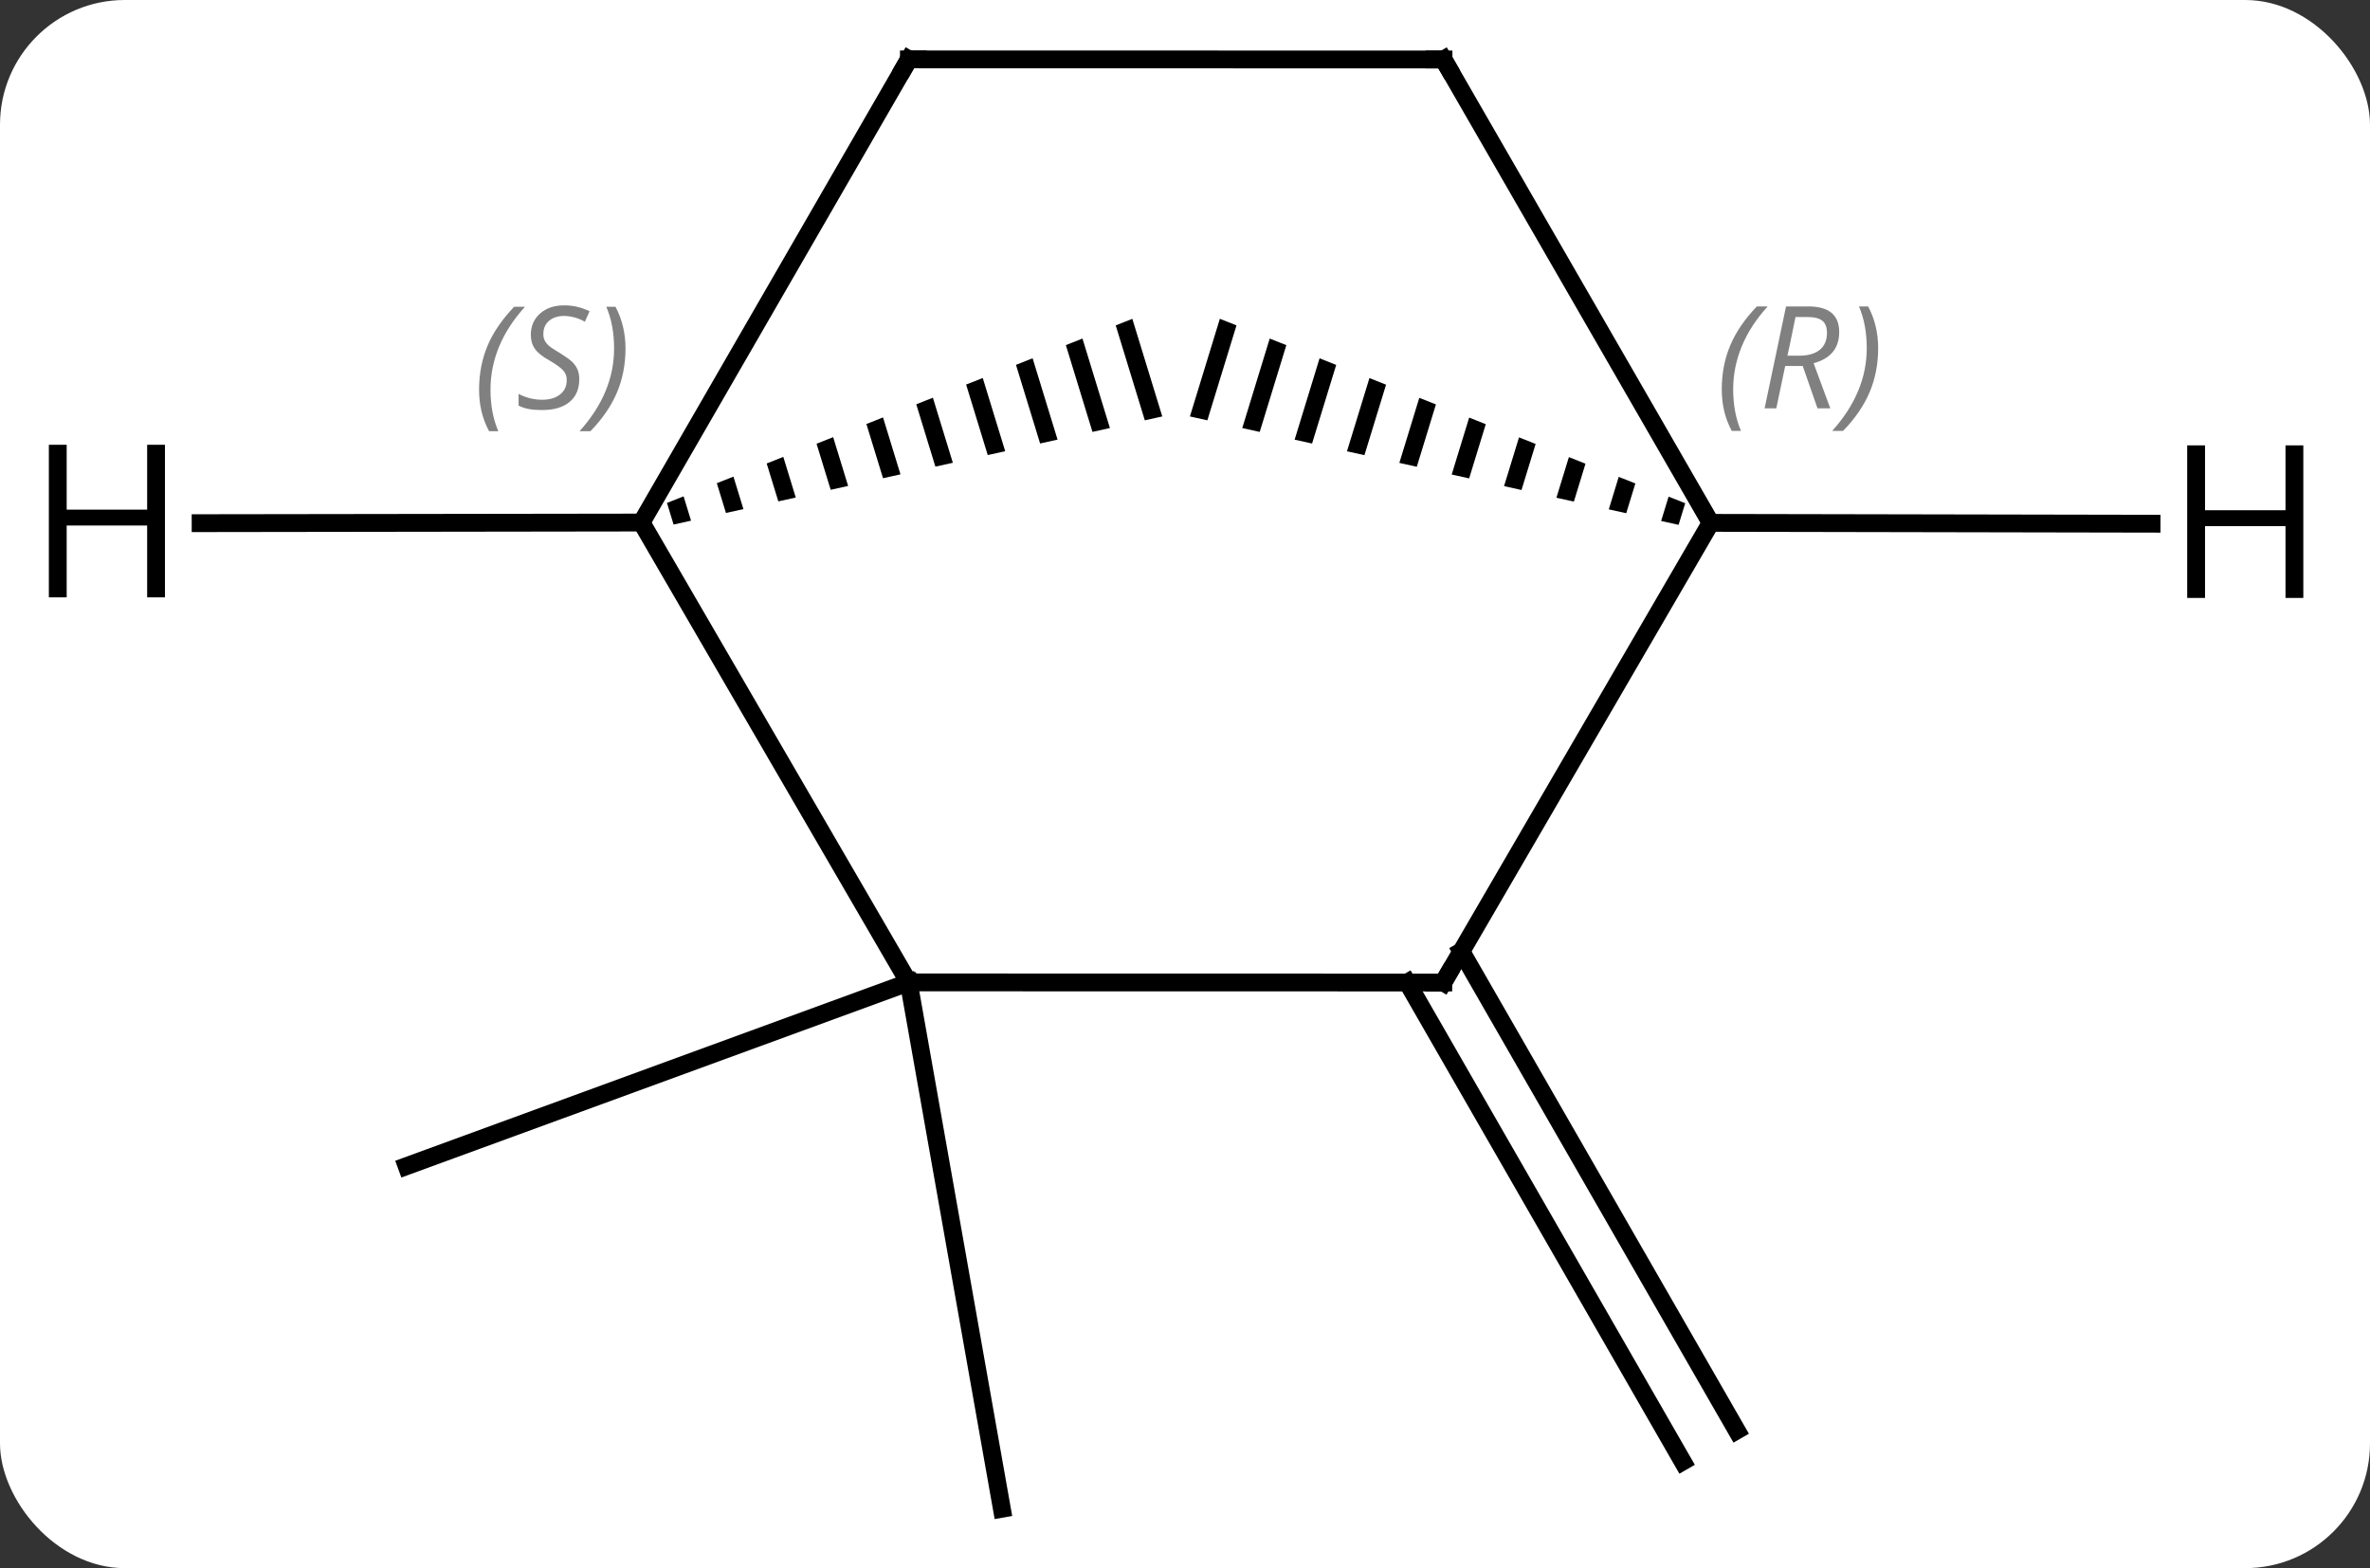 <svg width="133" viewBox="0 0 133 88" style="fill-opacity:1; color-rendering:auto; color-interpolation:auto; text-rendering:auto; stroke:black; stroke-linecap:square; stroke-miterlimit:10; shape-rendering:auto; stroke-opacity:1; fill:black; stroke-dasharray:none; font-weight:normal; stroke-width:1; font-family:'Open Sans'; font-style:normal; stroke-linejoin:miter; font-size:12; stroke-dashoffset:0; image-rendering:auto;" height="88" class="cas-substance-image" xmlns:xlink="http://www.w3.org/1999/xlink" xmlns="http://www.w3.org/2000/svg"><rect x="0" y="0" width="133" height="88" fill="#333333" stroke="none"/><svg class="cas-substance-single-component"><rect y="0" x="0" width="133" stroke="none" ry="7" rx="7" height="88" fill="white" class="cas-substance-group"/><svg y="0" x="0" width="133" viewBox="0 0 133 88" style="fill:black;" height="88" class="cas-substance-single-component-image"><svg><g><g transform="translate(66,44)" style="text-rendering:geometricPrecision; color-rendering:optimizeQuality; color-interpolation:linearRGB; stroke-linecap:butt; image-rendering:optimizeQuality;"><line y2="11.13" y1="40.668" x2="-15.006" x1="-9.777" style="fill:none;"/><line y2="11.13" y1="21.438" x2="-15.006" x1="-43.179" style="fill:none;"/><line y2="9.391" y1="36.274" x2="16.009" x1="31.463" style="fill:none;"/><line y2="11.136" y1="38.018" x2="12.975" x1="28.429" style="fill:none;"/><line y2="11.13" y1="-14.676" x2="-15.006" x1="-30" style="fill:none;"/><path style="stroke:none;" d="M-2.456 -26.108 L-3.388 -25.739 L-3.388 -25.739 L-1.755 -20.413 L-1.755 -20.413 L-0.775 -20.63 L-0.775 -20.63 L-2.456 -26.108 ZM-5.254 -25.002 L-6.186 -24.633 L-6.186 -24.633 L-4.693 -19.763 L-4.693 -19.763 L-3.714 -19.98 L-3.714 -19.98 L-5.254 -25.002 ZM-8.052 -23.895 L-8.985 -23.526 L-8.985 -23.526 L-7.631 -19.113 L-7.631 -19.113 L-6.652 -19.33 L-6.652 -19.33 L-8.052 -23.895 ZM-10.85 -22.788 L-11.783 -22.419 L-11.783 -22.419 L-10.57 -18.463 L-10.57 -18.463 L-9.59 -18.68 L-10.85 -22.788 ZM-13.648 -21.681 L-14.581 -21.312 L-14.581 -21.312 L-13.508 -17.814 L-13.508 -17.814 L-12.528 -18.03 L-12.528 -18.03 L-13.648 -21.681 ZM-16.446 -20.574 L-17.379 -20.205 L-17.379 -20.205 L-16.446 -17.164 L-16.446 -17.164 L-15.467 -17.38 L-15.467 -17.38 L-16.446 -20.574 ZM-19.244 -19.467 L-20.177 -19.098 L-20.177 -19.098 L-19.384 -16.514 L-18.405 -16.73 L-19.244 -19.467 ZM-22.042 -18.36 L-22.975 -17.991 L-22.975 -17.991 L-22.322 -15.864 L-22.322 -15.864 L-21.343 -16.08 L-21.343 -16.08 L-22.042 -18.36 ZM-24.84 -17.253 L-25.773 -16.884 L-25.261 -15.214 L-25.261 -15.214 L-24.281 -15.431 L-24.281 -15.431 L-24.84 -17.253 ZM-27.638 -16.146 L-28.571 -15.777 L-28.199 -14.564 L-28.199 -14.564 L-27.22 -14.781 L-27.638 -16.146 Z"/><line y2="-40.668" y1="-14.676" x2="-14.994" x1="-30" style="fill:none;"/><line y2="11.136" y1="11.13" x2="14.994" x1="-15.006" style="fill:none;"/><path style="stroke:none;" d="M2.456 -26.11 L0.776 -20.63 L0.776 -20.63 L1.755 -20.413 L1.755 -20.413 L3.389 -25.74 L3.389 -25.74 L2.456 -26.11 ZM5.254 -25.001 L3.714 -19.979 L3.714 -19.979 L4.693 -19.761 L4.693 -19.761 L6.187 -24.631 L6.187 -24.631 L5.254 -25.001 ZM8.052 -23.892 L6.652 -19.327 L6.652 -19.327 L7.631 -19.11 L7.631 -19.11 L8.985 -23.522 L8.985 -23.522 L8.052 -23.892 ZM10.85 -22.783 L9.59 -18.675 L9.59 -18.675 L10.57 -18.458 L11.783 -22.413 L11.783 -22.413 L10.85 -22.783 ZM13.648 -21.674 L12.529 -18.023 L12.529 -18.023 L13.508 -17.806 L13.508 -17.806 L14.581 -21.305 L14.581 -21.305 L13.648 -21.674 ZM16.446 -20.565 L15.467 -17.371 L15.467 -17.371 L16.446 -17.154 L16.446 -17.154 L17.379 -20.196 L16.446 -20.565 ZM19.244 -19.456 L18.405 -16.72 L19.384 -16.502 L19.384 -16.502 L20.177 -19.087 L20.177 -19.087 L19.244 -19.456 ZM22.043 -18.348 L21.343 -16.068 L21.343 -16.068 L22.323 -15.851 L22.323 -15.851 L22.975 -17.978 L22.975 -17.978 L22.043 -18.348 ZM24.84 -17.239 L24.282 -15.416 L24.282 -15.416 L25.261 -15.199 L25.261 -15.199 L25.773 -16.869 L25.773 -16.869 L24.84 -17.239 ZM27.639 -16.13 L27.22 -14.764 L28.199 -14.547 L28.199 -14.547 L28.571 -15.76 L27.639 -16.13 Z"/><line y2="-40.662" y1="-40.668" x2="15.006" x1="-14.994" style="fill:none;"/><line y2="-14.658" y1="11.136" x2="30" x1="14.994" style="fill:none;"/><line y2="-40.662" y1="-14.658" x2="15.006" x1="30" style="fill:none;"/><line y2="-14.641" y1="-14.676" x2="-54.742" x1="-30" style="fill:none;"/><line y2="-14.611" y1="-14.658" x2="54.742" x1="30" style="fill:none;"/></g><g transform="translate(66,44)" style="font-size:8.4px; fill:gray; text-rendering:geometricPrecision; image-rendering:optimizeQuality; color-rendering:optimizeQuality; font-family:'Open Sans'; font-style:italic; stroke:gray; color-interpolation:linearRGB;"><path style="stroke:none;" d="M-39.115 -22.13 Q-39.115 -23.458 -38.646 -24.583 Q-38.177 -25.708 -37.146 -26.786 L-36.536 -26.786 Q-37.505 -25.723 -37.99 -24.552 Q-38.474 -23.38 -38.474 -22.145 Q-38.474 -20.817 -38.036 -19.802 L-38.552 -19.802 Q-39.115 -20.833 -39.115 -22.13 ZM-33.492 -22.723 Q-33.492 -21.895 -34.039 -21.442 Q-34.586 -20.989 -35.586 -20.989 Q-35.992 -20.989 -36.305 -21.044 Q-36.617 -21.098 -36.898 -21.239 L-36.898 -21.895 Q-36.273 -21.567 -35.57 -21.567 Q-34.945 -21.567 -34.57 -21.864 Q-34.195 -22.161 -34.195 -22.677 Q-34.195 -22.989 -34.398 -23.215 Q-34.602 -23.442 -35.164 -23.77 Q-35.758 -24.098 -35.984 -24.427 Q-36.211 -24.755 -36.211 -25.208 Q-36.211 -25.942 -35.695 -26.403 Q-35.18 -26.864 -34.336 -26.864 Q-33.961 -26.864 -33.625 -26.786 Q-33.289 -26.708 -32.914 -26.536 L-33.18 -25.942 Q-33.43 -26.098 -33.75 -26.184 Q-34.07 -26.27 -34.336 -26.27 Q-34.867 -26.27 -35.187 -25.997 Q-35.508 -25.723 -35.508 -25.255 Q-35.508 -25.052 -35.437 -24.903 Q-35.367 -24.755 -35.227 -24.622 Q-35.086 -24.489 -34.664 -24.239 Q-34.102 -23.895 -33.898 -23.7 Q-33.695 -23.505 -33.594 -23.27 Q-33.492 -23.036 -33.492 -22.723 ZM-30.898 -24.442 Q-30.898 -23.114 -31.374 -21.981 Q-31.851 -20.848 -32.866 -19.802 L-33.476 -19.802 Q-31.538 -21.958 -31.538 -24.442 Q-31.538 -25.77 -31.976 -26.786 L-31.46 -26.786 Q-30.898 -25.723 -30.898 -24.442 Z"/></g><g transform="translate(66,44)" style="stroke-linecap:butt; font-size:8.4px; text-rendering:geometricPrecision; image-rendering:optimizeQuality; color-rendering:optimizeQuality; font-family:'Open Sans'; font-style:italic; color-interpolation:linearRGB; stroke-miterlimit:5;"><path style="fill:none;" d="M-15.244 -40.235 L-14.994 -40.668 L-14.494 -40.668"/><path style="fill:none;" d="M14.494 11.136 L14.994 11.136 L15.245 10.704"/><path style="fill:gray; stroke:none;" d="M30.622 -22.148 Q30.622 -23.476 31.091 -24.601 Q31.559 -25.726 32.591 -26.804 L33.2 -26.804 Q32.231 -25.742 31.747 -24.57 Q31.263 -23.398 31.263 -22.164 Q31.263 -20.835 31.7 -19.82 L31.184 -19.82 Q30.622 -20.851 30.622 -22.148 ZM34.182 -23.46 L33.682 -21.085 L33.026 -21.085 L34.229 -26.804 L35.479 -26.804 Q37.213 -26.804 37.213 -25.367 Q37.213 -24.007 35.776 -23.617 L36.713 -21.085 L35.995 -21.085 L35.166 -23.46 L34.182 -23.46 ZM34.76 -26.21 Q34.37 -24.289 34.307 -24.039 L34.963 -24.039 Q35.713 -24.039 36.12 -24.367 Q36.526 -24.695 36.526 -25.32 Q36.526 -25.789 36.268 -26 Q36.01 -26.21 35.416 -26.21 L34.76 -26.21 ZM39.399 -24.46 Q39.399 -23.132 38.923 -22 Q38.446 -20.867 37.431 -19.82 L36.821 -19.82 Q38.759 -21.976 38.759 -24.46 Q38.759 -25.789 38.321 -26.804 L38.837 -26.804 Q39.399 -25.742 39.399 -24.46 Z"/><path style="fill:none;" d="M14.506 -40.662 L15.006 -40.662 L15.256 -40.229"/><path style="stroke:none;" d="M-56.742 -10.478 L-57.742 -10.478 L-57.742 -14.509 L-62.258 -14.509 L-62.258 -10.478 L-63.258 -10.478 L-63.258 -19.04 L-62.258 -19.04 L-62.258 -15.4 L-57.742 -15.4 L-57.742 -19.04 L-56.742 -19.04 L-56.742 -10.478 Z"/><path style="stroke:none;" d="M63.258 -10.445 L62.258 -10.445 L62.258 -14.476 L57.742 -14.476 L57.742 -10.445 L56.742 -10.445 L56.742 -19.007 L57.742 -19.007 L57.742 -15.367 L62.258 -15.367 L62.258 -19.007 L63.258 -19.007 L63.258 -10.445 Z"/></g></g></svg></svg></svg></svg>